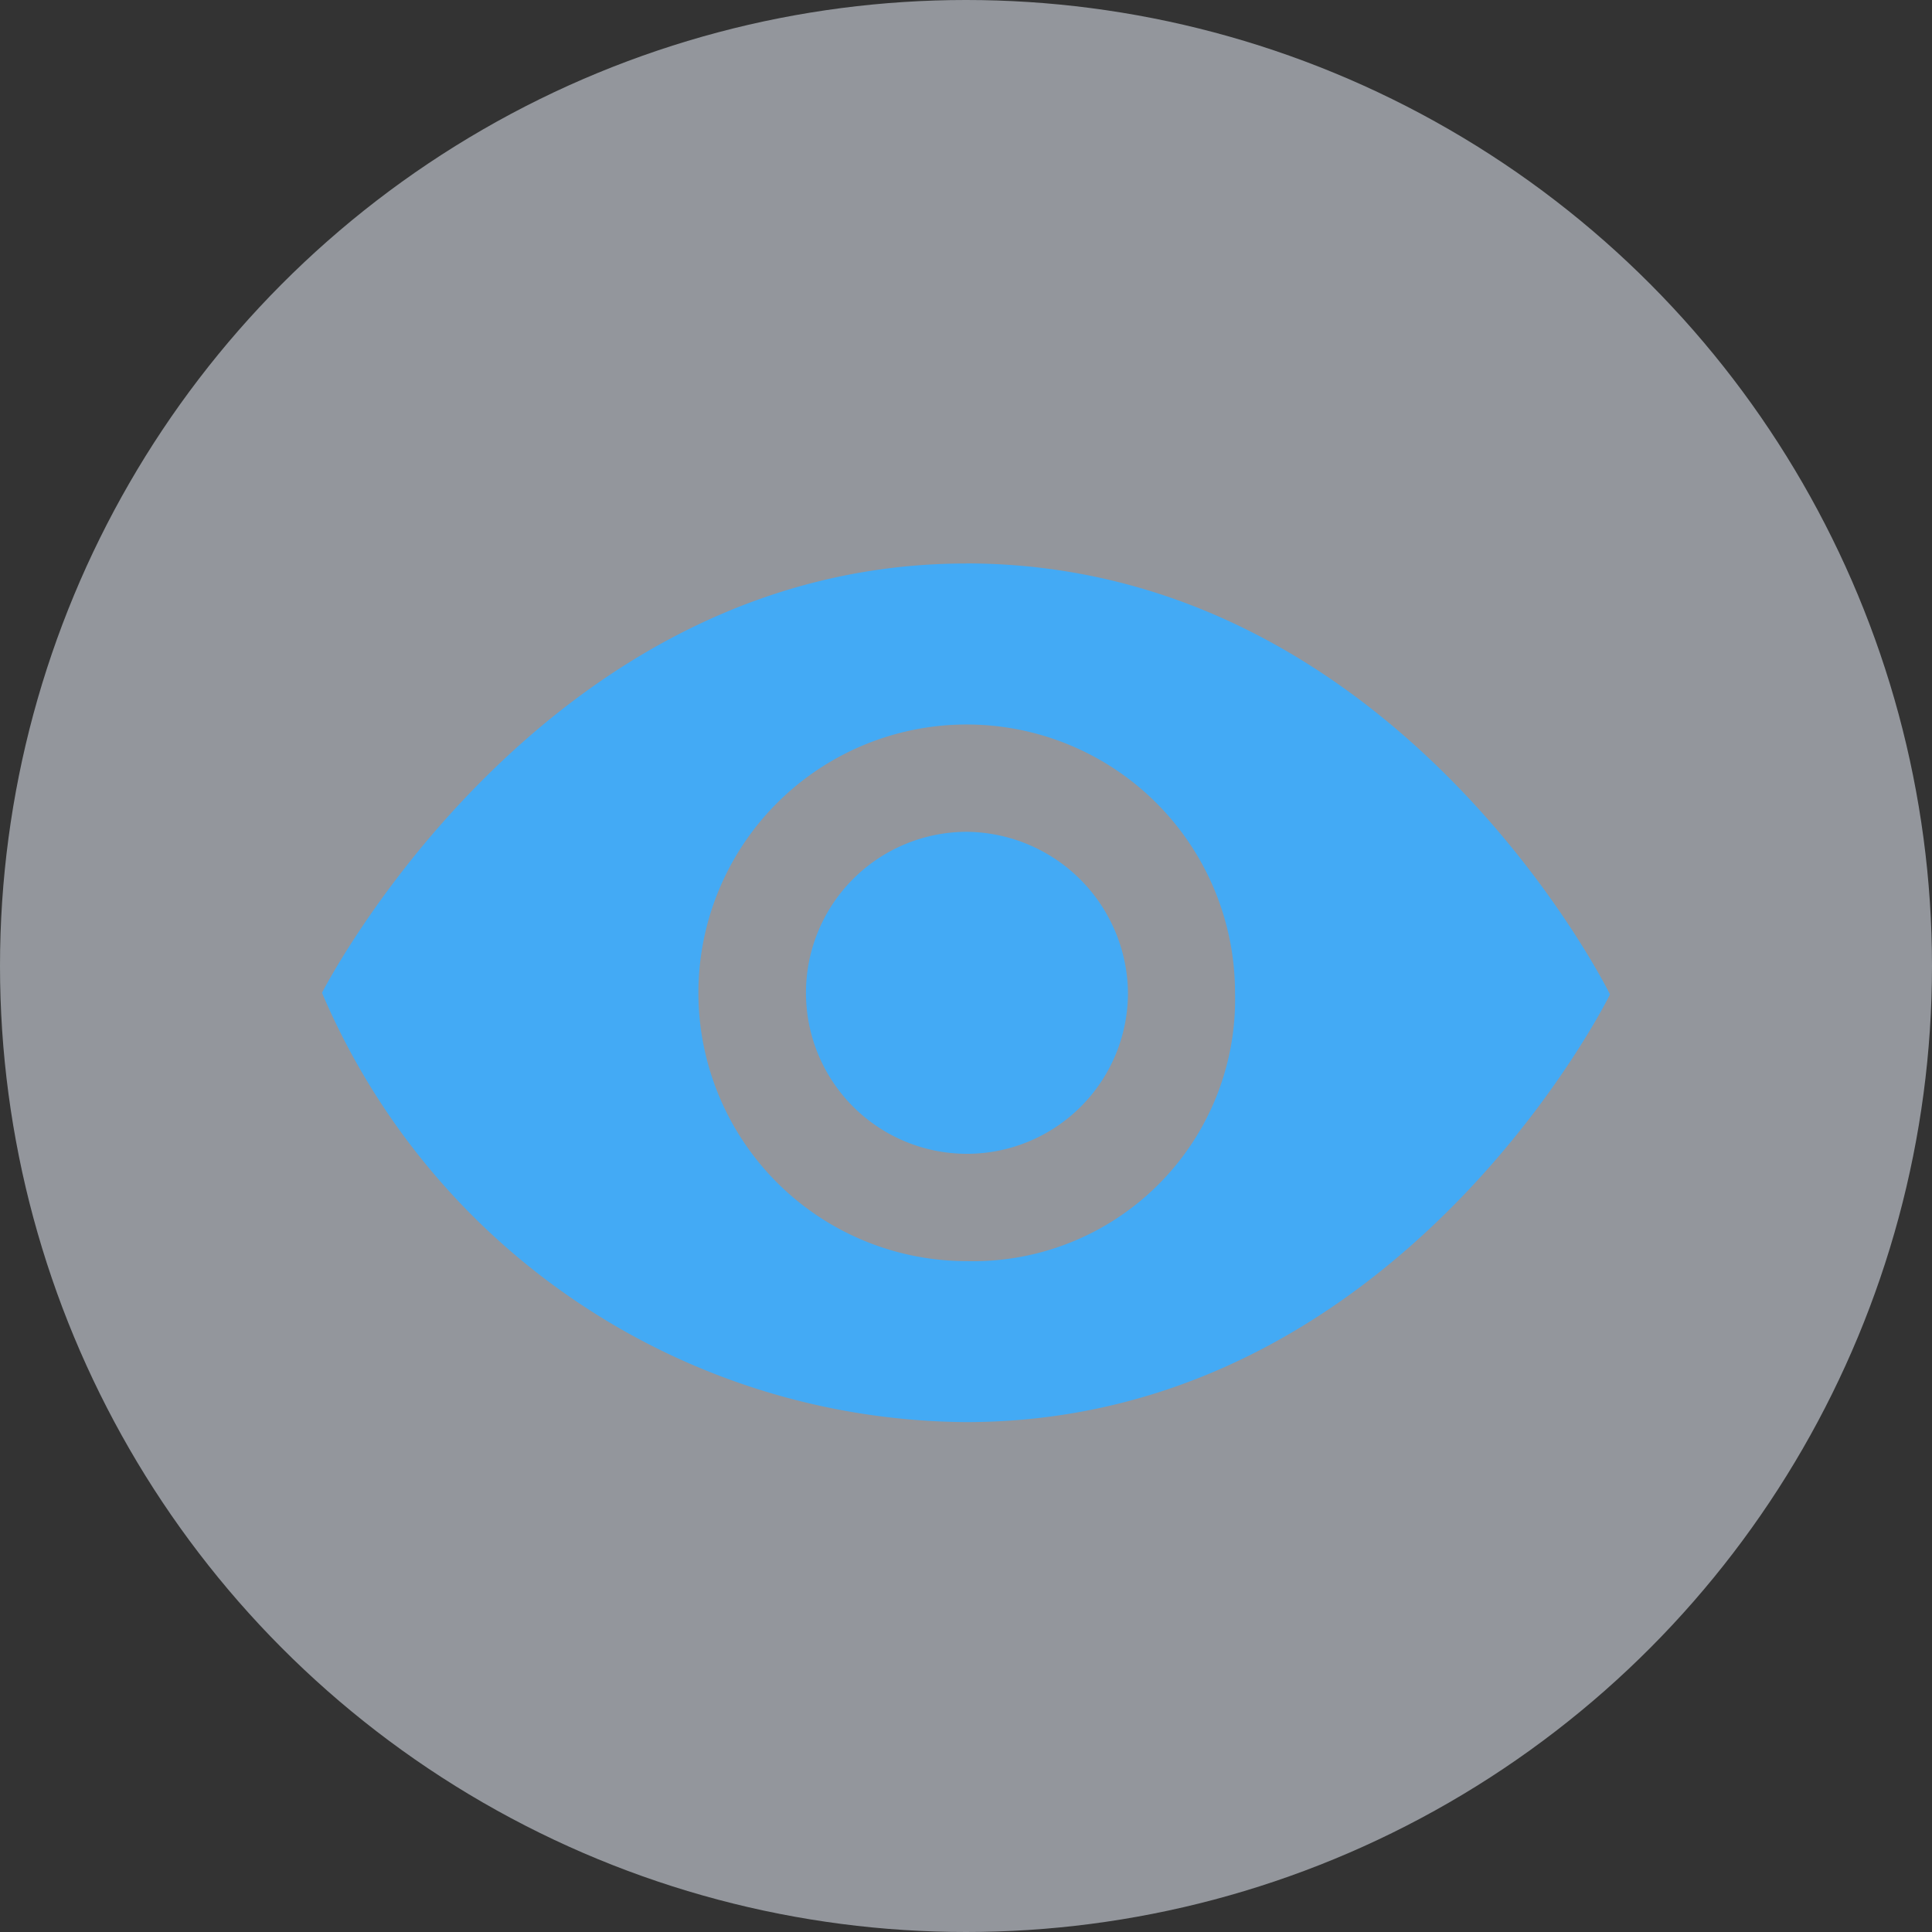 <svg xmlns="http://www.w3.org/2000/svg" width="24" height="24" viewBox="0 0 24 24">
  <rect x="0" y="0" width="24" height="24" fill="#333333" stroke="none"/>
  <g id="访问次数" transform="translate(-20 -403)">
    <g id="类型" transform="translate(20 403)" opacity="0.515">
      <circle id="椭圆_49" data-name="椭圆 49" cx="12" cy="12" r="12" fill="#edf4ff"/>
    </g>
    <path id="路径_4275" data-name="路径 4275" d="M361,294.968c-5.286,0-8,5.333-8,5.333a8.759,8.759,0,0,0,8,5.333c5.39,0,8-5.313,8-5.313s-2.63-5.354-8-5.354Zm.012,8.666a3.333,3.333,0,1,1,3.33-3.333,3.253,3.253,0,0,1-3.33,3.333Zm0-5.333a2,2,0,1,0,2,2,2.022,2.022,0,0,0-2-2Zm0,0" transform="translate(-329 115.032)" fill="#43aaf5"/>
  </g>
</svg>

